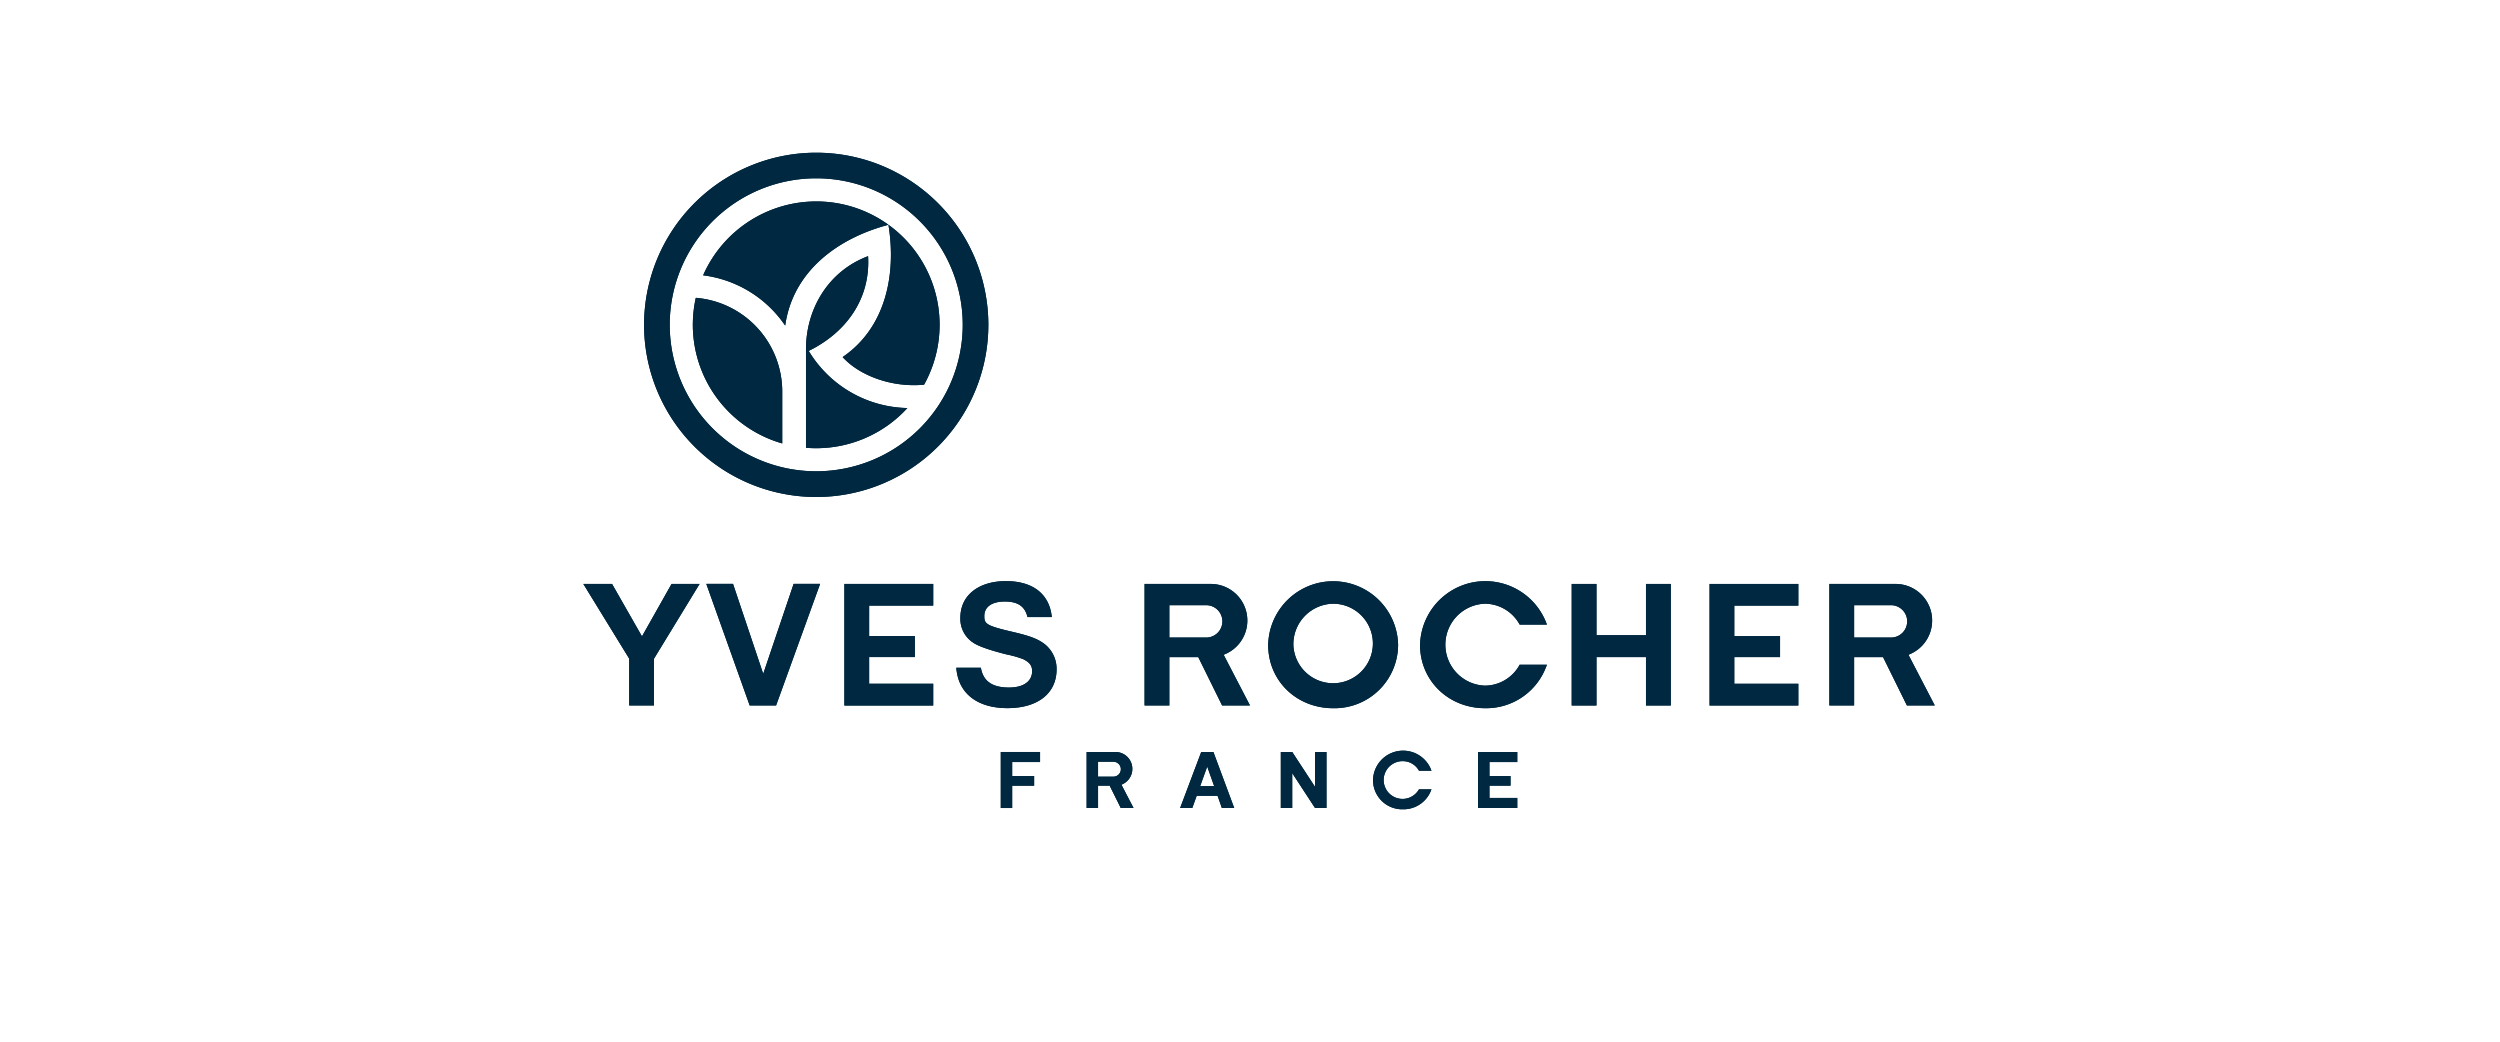 <svg xmlns="http://www.w3.org/2000/svg" xmlns:xlink="http://www.w3.org/1999/xlink" width="600" height="250" viewBox="0 0 600 250"><defs><clipPath id="clip-yves-rocher-black_2"><rect width="600" height="250"></rect></clipPath></defs><g id="yves-rocher-black_2" data-name="yves-rocher-black &#x2013; 2" clip-path="url(#clip-yves-rocher-black_2)"><g id="Group_1739" data-name="Group 1739" transform="translate(-1083.197 -1305.501)"><path id="Path_1391" data-name="Path 1391" d="M1267.864,1348.293a35.158,35.158,0,1,0,35.16,35.148A35.163,35.163,0,0,0,1267.864,1348.293Zm-41.316,35.148a41.314,41.314,0,1,1,41.316,41.338A41.31,41.31,0,0,1,1226.548,1383.441Zm14.172-11.862a29.68,29.68,0,0,1,27.144-17.731,29.6,29.6,0,0,1,25.886,43.978c-7.965.757-15.651-2.309-19.548-6.63,10.188-6.924,12.976-19.565,10.993-31.746-12.085,3.193-22.942,11.088-24.778,24.2A28,28,0,0,0,1240.72,1371.578Zm39.589-4.6c.618,10.24-5.259,18.331-14.25,22.737a28.289,28.289,0,0,0,23.681,13.716,29.652,29.652,0,0,1-21.875,9.639c-.835,0-1.653-.035-2.458-.1v-23.638C1265.406,1379.722,1270.7,1370.591,1280.309,1366.981Zm-20.6,44.948a29.629,29.629,0,0,1-20.746-34.939h.105a22.587,22.587,0,0,1,20.641,22.829Z" transform="translate(11.226 0)" fill="#002840"></path><path id="Path_1392" data-name="Path 1392" d="M1267.864,1348.293a35.158,35.158,0,1,0,35.16,35.148A35.163,35.163,0,0,0,1267.864,1348.293Zm-41.316,35.148a41.314,41.314,0,1,1,41.316,41.338A41.31,41.31,0,0,1,1226.548,1383.441Zm14.172-11.862a29.68,29.68,0,0,1,27.144-17.731,29.6,29.6,0,0,1,25.886,43.978c-7.965.757-15.651-2.309-19.548-6.63,10.188-6.924,12.976-19.565,10.993-31.746-12.085,3.193-22.942,11.088-24.778,24.2A28,28,0,0,0,1240.72,1371.578Zm39.589-4.6c.618,10.24-5.259,18.331-14.25,22.737a28.289,28.289,0,0,0,23.681,13.716,29.652,29.652,0,0,1-21.875,9.639c-.835,0-1.653-.035-2.458-.1v-23.638C1265.406,1379.722,1270.7,1370.591,1280.309,1366.981Zm-20.6,44.948a29.629,29.629,0,0,1-20.746-34.939h.105a22.587,22.587,0,0,1,20.641,22.829Z" transform="translate(11.226 0)" fill="#002840"></path><path id="Path_1393" data-name="Path 1393" d="M1317.247,1395.107h-6.69l-5.729-11.614h-6.943v11.614h-5.942v-29.171h15.907a8.775,8.775,0,0,1,3.067,16.991Zm-19.361-24.076v7.773h8.839a3.886,3.886,0,0,0,.017-7.773Z" transform="translate(230.301 79.713)" fill="#002840" fill-rule="evenodd"></path><path id="Path_1394" data-name="Path 1394" d="M1317.247,1395.107h-6.69l-5.729-11.614h-6.943v11.614h-5.942v-29.171h15.907a8.775,8.775,0,0,1,3.067,16.991Zm-19.361-24.076v7.773h8.839a3.886,3.886,0,0,0,.017-7.773Z" transform="translate(230.301 79.713)" fill="#002840" fill-rule="evenodd"></path><path id="Path_1395" data-name="Path 1395" d="M1269.361,1381.1a15.679,15.679,0,0,1,30.18-5.59l.274.7h-6.543a9.591,9.591,0,0,0-8.309-5.02,9.84,9.84,0,0,0,0,19.67,9.56,9.56,0,0,0,8.309-5.024h6.543l-.274.705a15.366,15.366,0,0,1-14.577,9.73C1276.221,1396.276,1269.361,1389.682,1269.361,1381.1Z" transform="translate(154.648 79.197)" fill="#002840" fill-rule="evenodd"></path><path id="Path_1396" data-name="Path 1396" d="M1269.361,1381.1a15.679,15.679,0,0,1,30.18-5.59l.274.7h-6.543a9.591,9.591,0,0,0-8.309-5.02,9.84,9.84,0,0,0,0,19.67,9.56,9.56,0,0,0,8.309-5.024h6.543l-.274.705a15.366,15.366,0,0,1-14.577,9.73C1276.221,1396.276,1269.361,1389.682,1269.361,1381.1Z" transform="translate(154.648 79.197)" fill="#002840" fill-rule="evenodd"></path><path id="Path_1397" data-name="Path 1397" d="M1234.205,1395.109v-11.246l-11.008-17.926h6.892l7.183,12.585,7.1-12.585h6.725l-10.955,17.962v11.21Z" transform="translate(0 79.712)" fill="#002840" fill-rule="evenodd"></path><path id="Path_1398" data-name="Path 1398" d="M1234.205,1395.109v-11.246l-11.008-17.926h6.892l7.183,12.585,7.1-12.585h6.725l-10.955,17.962v11.21Z" transform="translate(0 79.712)" fill="#002840" fill-rule="evenodd"></path><path id="Path_1399" data-name="Path 1399" d="M1236.4,1365.932l7.245,21.593,7.3-21.593h6.355l-10.568,29.19H1240.4l-10.417-29.19Z" transform="translate(22.724 79.698)" fill="#002840" fill-rule="evenodd"></path><path id="Path_1400" data-name="Path 1400" d="M1236.4,1365.932l7.245,21.593,7.3-21.593h6.355l-10.568,29.19H1240.4l-10.417-29.19Z" transform="translate(22.724 79.698)" fill="#002840" fill-rule="evenodd"></path><path id="Path_1401" data-name="Path 1401" d="M1250.5,1374.152c0,1.836.361,2.31,6.76,3.793,3.762.879,5.542,1.5,7.095,2.5a7.549,7.549,0,0,1,3.489,6.5c0,5.855-4.624,9.309-11.793,9.309-7.242,0-11.836-3.545-12.275-9.7h5.9c.531,3.21,2.7,4.759,6.751,4.759,3.641,0,5.546-1.605,5.546-3.929,0-1.27-.513-2.048-2.088-2.858a22,22,0,0,0-2.453-.792l-1.074-.266-.6-.122c-3.824-.97-6.677-1.923-7.957-2.824a6.8,6.8,0,0,1-3.049-5.972c0-5.394,4.4-8.779,10.953-8.779,6.407,0,10.436,3.067,10.992,8.635h-5.833c-.618-2.592-2.319-3.736-5.451-3.736C1252.147,1370.681,1250.5,1372.056,1250.5,1374.152Z" transform="translate(68.933 79.197)" fill="#002840" fill-rule="evenodd"></path><path id="Path_1402" data-name="Path 1402" d="M1250.5,1374.152c0,1.836.361,2.31,6.76,3.793,3.762.879,5.542,1.5,7.095,2.5a7.549,7.549,0,0,1,3.489,6.5c0,5.855-4.624,9.309-11.793,9.309-7.242,0-11.836-3.545-12.275-9.7h5.9c.531,3.21,2.7,4.759,6.751,4.759,3.641,0,5.546-1.605,5.546-3.929,0-1.27-.513-2.048-2.088-2.858a22,22,0,0,0-2.453-.792l-1.074-.266-.6-.122c-3.824-.97-6.677-1.923-7.957-2.824a6.8,6.8,0,0,1-3.049-5.972c0-5.394,4.4-8.779,10.953-8.779,6.407,0,10.436,3.067,10.992,8.635h-5.833c-.618-2.592-2.319-3.736-5.451-3.736C1252.147,1370.681,1250.5,1372.056,1250.5,1374.152Z" transform="translate(68.933 79.197)" fill="#002840" fill-rule="evenodd"></path><path id="Path_1403" data-name="Path 1403" d="M1295.556,1383.493h-11.879v11.616h-5.95v-29.172h5.95v12.3h11.879v-12.3h5.959v29.172h-5.959Z" transform="translate(182.675 79.712)" fill="#002840" fill-rule="evenodd"></path><path id="Path_1404" data-name="Path 1404" d="M1295.556,1383.493h-11.879v11.616h-5.95v-29.172h5.95v12.3h11.879v-12.3h5.959v29.172h-5.959Z" transform="translate(182.675 79.712)" fill="#002840" fill-rule="evenodd"></path><path id="Path_1405" data-name="Path 1405" d="M1291.273,1378.451h10.981v5.042h-10.981v6.4h15.371v5.217h-21.311v-29.172h21.311v5.2h-15.371Z" transform="translate(208.155 79.712)" fill="#002840" fill-rule="evenodd"></path><path id="Path_1406" data-name="Path 1406" d="M1291.273,1378.451h10.981v5.042h-10.981v6.4h15.371v5.217h-21.311v-29.172h21.311v5.2h-15.371Z" transform="translate(208.155 79.712)" fill="#002840" fill-rule="evenodd"></path><path id="Path_1407" data-name="Path 1407" d="M1292.162,1380.995a15.267,15.267,0,0,1-15.555,15.281c-8.848,0-15.625-6.594-15.625-15.177a15.594,15.594,0,0,1,31.18-.1Zm-25.138,0a9.545,9.545,0,1,0,9.583-9.8A9.724,9.724,0,0,0,1267.024,1380.995Z" transform="translate(126.579 79.197)" fill="#002840" fill-rule="evenodd"></path><path id="Path_1408" data-name="Path 1408" d="M1292.162,1380.995a15.267,15.267,0,0,1-15.555,15.281c-8.848,0-15.625-6.594-15.625-15.177a15.594,15.594,0,0,1,31.18-.1Zm-25.138,0a9.545,9.545,0,1,0,9.583-9.8A9.724,9.724,0,0,0,1267.024,1380.995Z" transform="translate(126.579 79.197)" fill="#002840" fill-rule="evenodd"></path><path id="Path_1409" data-name="Path 1409" d="M1279.466,1395.107h-6.691l-5.729-11.614h-6.938v11.614h-5.947v-29.171h15.9a8.775,8.775,0,0,1,3.076,16.991Zm-19.357-24.076v7.773h8.835a3.886,3.886,0,0,0,.017-7.773Z" transform="translate(103.732 79.713)" fill="#002840" fill-rule="evenodd"></path><path id="Path_1410" data-name="Path 1410" d="M1279.466,1395.107h-6.691l-5.729-11.614h-6.938v11.614h-5.947v-29.171h15.9a8.775,8.775,0,0,1,3.076,16.991Zm-19.357-24.076v7.773h8.835a3.886,3.886,0,0,0,.017-7.773Z" transform="translate(103.732 79.713)" fill="#002840" fill-rule="evenodd"></path><path id="Path_1411" data-name="Path 1411" d="M1243.547,1378.451h10.972v5.042h-10.972v6.4h15.379v5.217H1237.6v-29.172h21.329v5.2h-15.379Z" transform="translate(48.245 79.712)" fill="#002840" fill-rule="evenodd"></path><path id="Path_1412" data-name="Path 1412" d="M1243.547,1378.451h10.972v5.042h-10.972v6.4h15.379v5.217H1237.6v-29.172h21.329v5.2h-15.379Z" transform="translate(48.245 79.712)" fill="#002840" fill-rule="evenodd"></path><path id="Path_1413" data-name="Path 1413" d="M1260.934,1383.4h3.358l-1.666-4.689Zm4.18,2.327H1260.1l-1.058,2.928h-2.918l5.068-13.45h2.919l5,13.45h-2.967Z" transform="translate(110.302 110.77)" fill="#002840"></path><path id="Path_1414" data-name="Path 1414" d="M1260.934,1383.4h3.358l-1.666-4.689Zm4.18,2.327H1260.1l-1.058,2.928h-2.918l5.068-13.45h2.919l5,13.45h-2.967Z" transform="translate(110.302 110.77)" fill="#002840"></path><path id="Path_1415" data-name="Path 1415" d="M1264.42,1388.657h-2.741v-13.449h2.741l5.473,8.373v-8.373h2.75v13.449h-2.75l-5.473-8.373Z" transform="translate(128.912 110.77)" fill="#002840"></path><path id="Path_1416" data-name="Path 1416" d="M1264.42,1388.657h-2.741v-13.449h2.741l5.473,8.373v-8.373h2.75v13.449h-2.75l-5.473-8.373Z" transform="translate(128.912 110.77)" fill="#002840"></path><path id="Path_1417" data-name="Path 1417" d="M1248.969,1380.989h5.27v2.31h-5.27v5.358h-2.741v-13.449h9.431v2.415h-6.69Z" transform="translate(77.152 110.77)" fill="#002840" fill-rule="evenodd"></path><path id="Path_1418" data-name="Path 1418" d="M1248.969,1380.989h5.27v2.31h-5.27v5.358h-2.741v-13.449h9.431v2.415h-6.69Z" transform="translate(77.152 110.77)" fill="#002840" fill-rule="evenodd"></path><path id="Path_1419" data-name="Path 1419" d="M1262.227,1388.658h-3.067l-2.662-5.359h-2.793v5.359h-2.741v-13.45h6.926a4.052,4.052,0,0,1,1.427,7.843Zm-8.522-11.106v3.576h3.684a1.788,1.788,0,1,0,0-3.576Z" transform="translate(93.022 110.77)" fill="#002840" fill-rule="evenodd"></path><path id="Path_1420" data-name="Path 1420" d="M1262.227,1388.658h-3.067l-2.662-5.359h-2.793v5.359h-2.741v-13.45h6.926a4.052,4.052,0,0,1,1.427,7.843Zm-8.522-11.106v3.576h3.684a1.788,1.788,0,1,0,0-3.576Z" transform="translate(93.022 110.77)" fill="#002840" fill-rule="evenodd"></path><path id="Path_1421" data-name="Path 1421" d="M1266.766,1382.221a7.222,7.222,0,0,1,13.915-2.576l.113.3h-3a4.395,4.395,0,0,0-3.828-2.292,4.532,4.532,0,1,0,3.828,6.769h3l-.113.282a7.081,7.081,0,0,1-6.716,4.5A7,7,0,0,1,1266.766,1382.221Z" transform="translate(145.955 110.526)" fill="#002840" fill-rule="evenodd"></path><path id="Path_1422" data-name="Path 1422" d="M1266.766,1382.221a7.222,7.222,0,0,1,13.915-2.576l.113.3h-3a4.395,4.395,0,0,0-3.828-2.292,4.532,4.532,0,1,0,3.828,6.769h3l-.113.282a7.081,7.081,0,0,1-6.716,4.5A7,7,0,0,1,1266.766,1382.221Z" transform="translate(145.955 110.526)" fill="#002840" fill-rule="evenodd"></path><path id="Path_1423" data-name="Path 1423" d="M1275.3,1380.989h5.059v2.31H1275.3v2.943h6.681v2.415h-9.422v-13.449h9.422v2.415H1275.3Z" transform="translate(165.367 110.77)" fill="#002840" fill-rule="evenodd"></path><path id="Path_1424" data-name="Path 1424" d="M1275.3,1380.989h5.059v2.31H1275.3v2.943h6.681v2.415h-9.422v-13.449h9.422v2.415H1275.3Z" transform="translate(165.367 110.77)" fill="#002840" fill-rule="evenodd"></path></g><rect id="Rectangle_1711" data-name="Rectangle 1711" width="600" height="250" fill="none"></rect></g></svg>